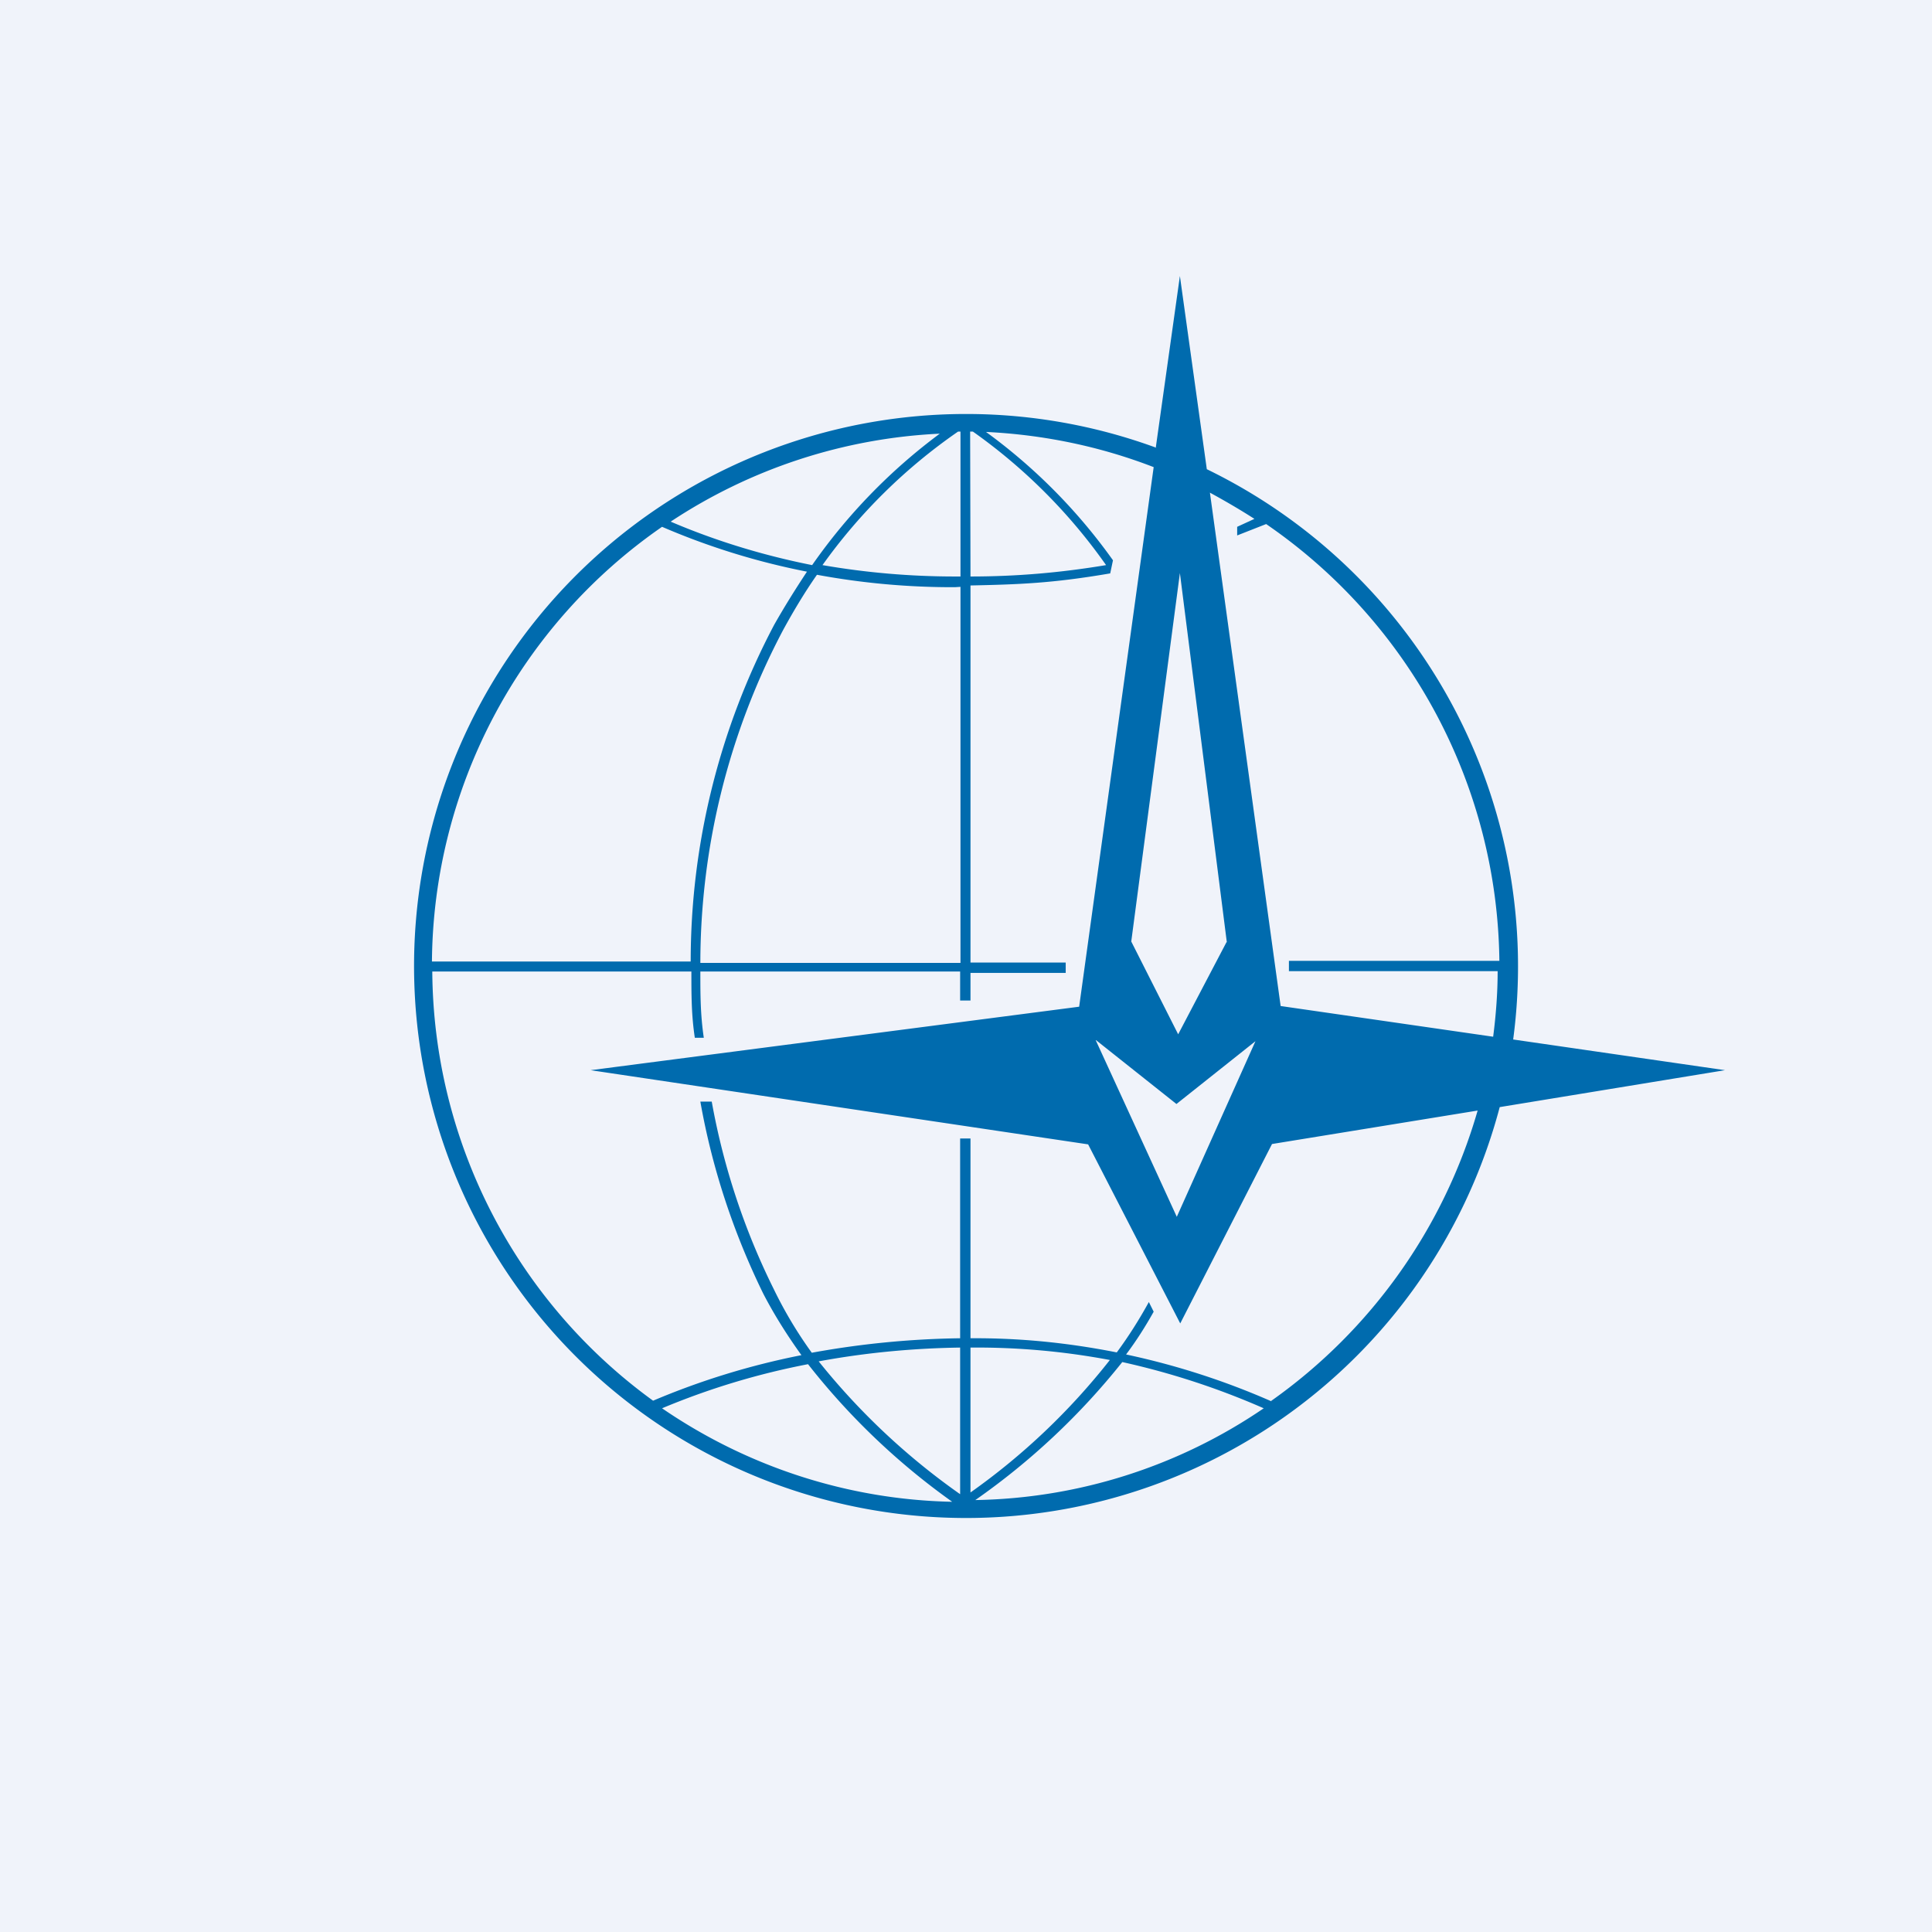 <!-- by TradingView --><svg width="56" height="56" viewBox="0 0 56 56" xmlns="http://www.w3.org/2000/svg"><path fill="#F0F3FA" d="M0 0h56v56H0z"/><path fill-rule="evenodd" d="m31.76 30.15 2.35 5.12 2.28-5.09L34.1 32l-2.33-1.85Zm3.8-2.84-1.36-10.7-1.41 10.68 1.36 2.69 1.4-2.67Zm-.49-13.03 2.05 14.88 6.16.89c.08-.62.13-1.26.13-1.9h-6.05v-.3h6.1a15.56 15.56 0 0 0-6.76-12.66l-.84.33v-.25l.5-.23c-.42-.27-.85-.52-1.29-.76Zm-1.63-.74-2.16 15.64-14.16 1.84 14.42 2.15 2.67 5.19 2.66-5.2 5.96-.97a15.58 15.58 0 0 1-5.99 8.42l.04.02a21.66 21.66 0 0 0-4.24-1.37c.3-.4.56-.81.8-1.24l-.14-.28c-.28.51-.59 1-.93 1.46-1.42-.28-2.8-.42-4.24-.41V33h-.3v5.79c-1.45.02-2.88.16-4.3.42-.42-.58-.79-1.2-1.1-1.84a20.28 20.28 0 0 1-1.8-5.44h-.33c.34 1.93.96 3.8 1.82 5.56.32.62.7 1.22 1.11 1.79-1.47.29-2.91.73-4.3 1.32a15.49 15.49 0 0 1-6.4-12.44h7.51c0 .66 0 1.27.1 1.92h.26c-.1-.67-.1-1.27-.1-1.92h7.53V29h.3v-.8h2.76v-.3h-2.76V16.97c1.39-.03 2.36-.06 4.05-.35l.08-.38a16.26 16.26 0 0 0-3.68-3.72c1.67.08 3.31.42 4.86 1.02Zm.08-.56a16 16 0 0 0-5.44-.98h-.16a16 16 0 1 0 15.55 20.09L50 31.02l-6.14-.89a16.02 16.02 0 0 0-8.88-16.53L34.2 8l-.7 4.98Zm-5.39 26.08v4.2a19.3 19.3 0 0 0 4.04-3.84 20.86 20.86 0 0 0-4.04-.36Zm4.4.42a20.3 20.3 0 0 1-4.26 4c3-.05 5.9-.98 8.36-2.66a22.04 22.04 0 0 0-4.1-1.34Zm-8.8-.02a19.9 19.9 0 0 0 4.1 3.85v-4.25c-1.38.02-2.75.15-4.1.4Zm-.3.08c-1.46.28-2.88.71-4.24 1.28 2.48 1.7 5.4 2.65 8.41 2.71a20.16 20.16 0 0 1-4.18-3.99Zm-.04-22.97a20.6 20.6 0 0 1-4.2-1.3 15.47 15.47 0 0 0-6.67 12.6h7.5c0-3.4.83-6.75 2.42-9.76.3-.53.62-1.04.95-1.54Zm3.85-4a15.44 15.44 0 0 0-7.8 2.55c1.31.56 2.69.98 4.1 1.26a16.49 16.49 0 0 1 3.7-3.81Zm.6 15.34v-10.9l-.16.01a21.5 21.5 0 0 1-4-.36c-.35.5-.68 1.05-.98 1.6a20.67 20.67 0 0 0-2.4 9.65h7.53Zm0-11.2v-4.2h-.07a15.99 15.99 0 0 0-3.93 3.87c1.27.22 2.55.33 3.84.33h.15Zm.36-4.2h-.08l.01 4.2c1.34 0 2.61-.11 3.93-.33a16.01 16.01 0 0 0-3.86-3.87Z" fill="#006BAE"/></svg>